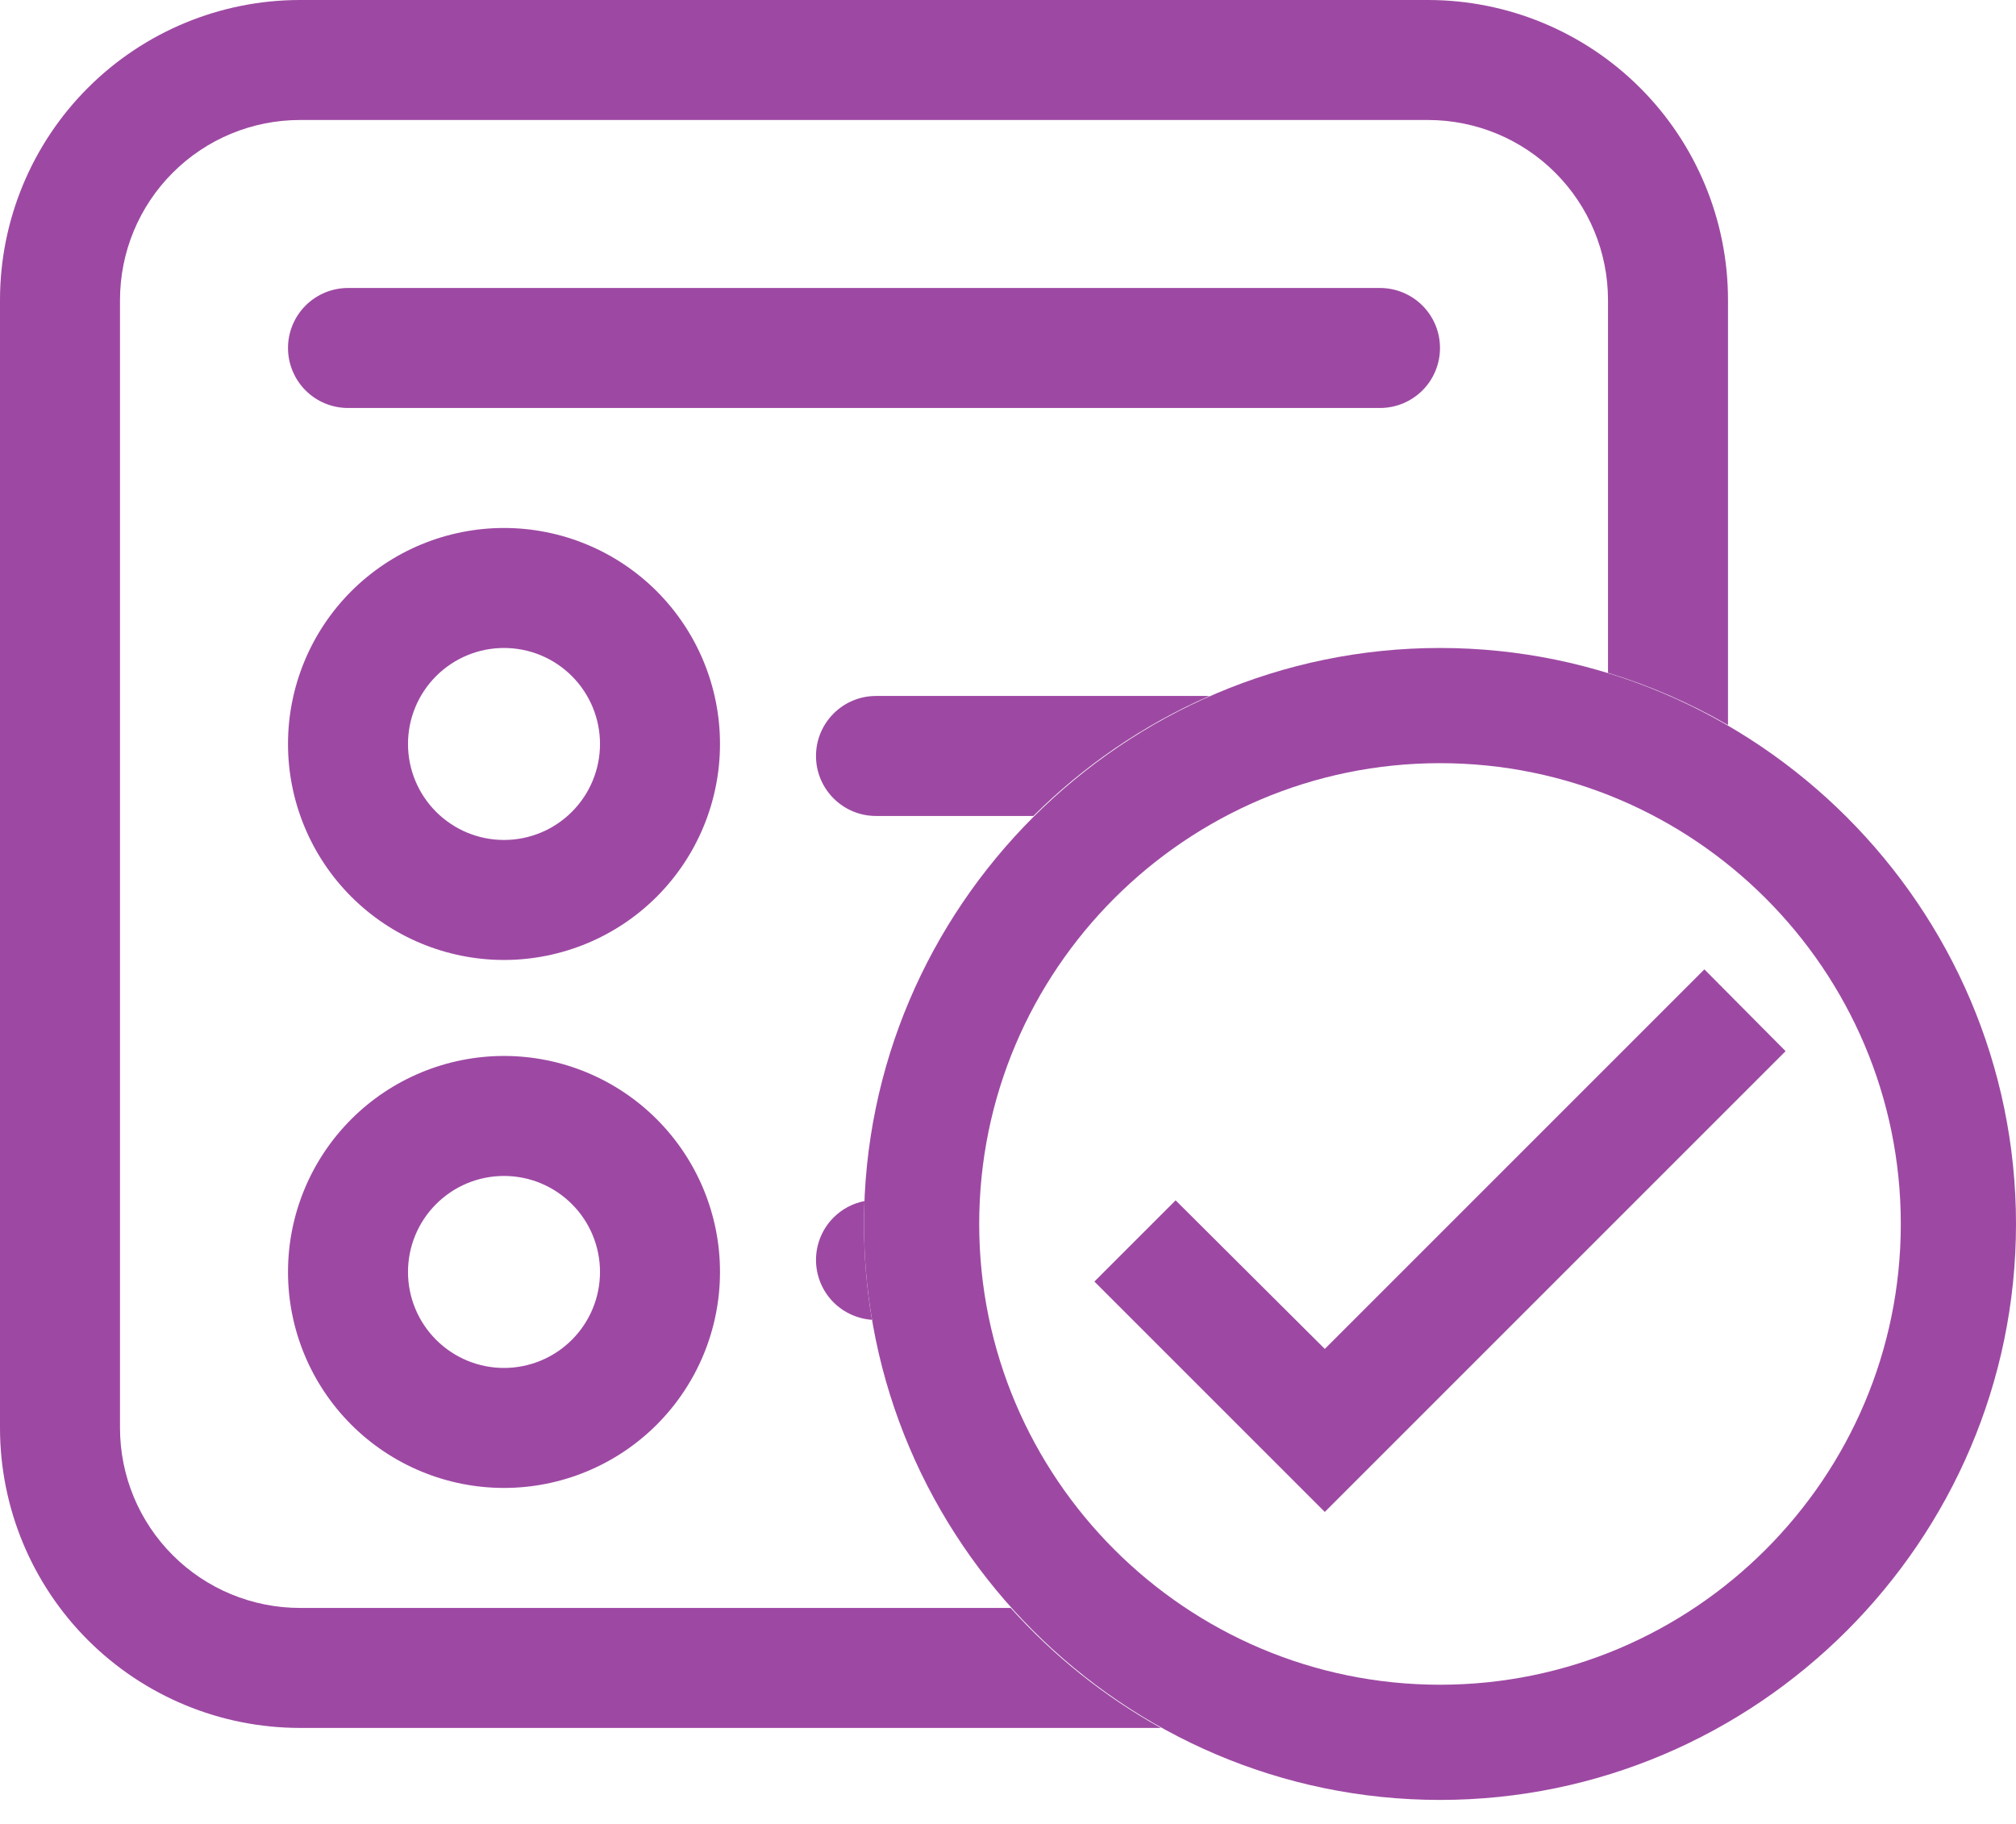 <svg xmlns="http://www.w3.org/2000/svg" width="63" height="57" viewBox="0 0 63 57" fill="none"><path fill-rule="evenodd" clip-rule="evenodd" d="M21.986 25.833C22.325 25.014 22.5 24.136 22.5 23.25C22.5 21.46 21.789 19.743 20.523 18.477C19.257 17.211 17.54 16.5 15.75 16.5C13.96 16.5 12.243 17.211 10.977 18.477C9.711 19.743 9 21.46 9 23.25C9 24.136 9.175 25.014 9.514 25.833C9.853 26.652 10.35 27.396 10.977 28.023C11.604 28.65 12.348 29.147 13.167 29.486C13.986 29.825 14.864 30 15.75 30C16.636 30 17.514 29.825 18.333 29.486C19.152 29.147 19.896 28.65 20.523 28.023C21.15 27.396 21.647 26.652 21.986 25.833ZM17.871 21.129C18.434 21.691 18.75 22.454 18.75 23.25C18.75 24.046 18.434 24.809 17.871 25.371C17.309 25.934 16.546 26.25 15.75 26.25C14.954 26.25 14.191 25.934 13.629 25.371C13.066 24.809 12.75 24.046 12.75 23.25C12.75 22.454 13.066 21.691 13.629 21.129C14.191 20.566 14.954 20.25 15.75 20.25C16.546 20.25 17.309 20.566 17.871 21.129ZM20.523 44.523C19.257 45.789 17.54 46.5 15.75 46.5C13.96 46.5 12.243 45.789 10.977 44.523C9.711 43.257 9 41.54 9 39.75C9 37.96 9.711 36.243 10.977 34.977C12.243 33.711 13.96 33 15.75 33C17.54 33 19.257 33.711 20.523 34.977C21.789 36.243 22.5 37.96 22.5 39.75C22.5 41.54 21.789 43.257 20.523 44.523ZM13.629 41.871C14.191 42.434 14.954 42.75 15.75 42.75C16.546 42.75 17.309 42.434 17.871 41.871C18.434 41.309 18.75 40.546 18.75 39.75C18.75 38.954 18.434 38.191 17.871 37.629C17.309 37.066 16.546 36.75 15.75 36.75C14.954 36.75 14.191 37.066 13.629 37.629C13.066 38.191 12.75 38.954 12.75 39.75C12.75 40.546 13.066 41.309 13.629 41.871ZM9.549 9.549C9.901 9.198 10.378 9 10.875 9H43.125C43.622 9 44.099 9.198 44.451 9.549C44.803 9.901 45 10.378 45 10.875C45 11.372 44.803 11.849 44.451 12.201C44.099 12.553 43.622 12.75 43.125 12.75H10.875C10.378 12.75 9.901 12.553 9.549 12.201C9.198 11.849 9 11.372 9 10.875C9 10.378 9.198 9.901 9.549 9.549ZM27.375 21.75C26.34 21.75 25.5 22.59 25.5 23.625C25.5 24.66 26.34 25.5 27.375 25.5H32.294C33.868 23.932 35.73 22.653 37.795 21.75H27.375ZM50.25 21.028V9.375C50.25 7.883 49.657 6.452 48.602 5.398C47.548 4.343 46.117 3.75 44.625 3.75H9.375C7.883 3.75 6.452 4.343 5.398 5.398C4.343 6.452 3.75 7.883 3.75 9.375V44.625C3.75 46.117 4.343 47.548 5.398 48.602C6.452 49.657 7.883 50.25 9.375 50.25H31.583C32.923 51.747 34.51 53.018 36.279 54H9.375C6.889 54 4.504 53.012 2.746 51.254C0.988 49.496 0 47.111 0 44.625V9.375C0 6.889 0.988 4.504 2.746 2.746C4.504 0.988 6.889 0 9.375 0H44.625C47.111 0 49.496 0.988 51.254 2.746C53.012 4.504 54 6.889 54 9.375V22.658C52.827 21.98 51.571 21.43 50.25 21.028ZM27.014 37.535C27.005 37.772 27 38.011 27 38.25C27 39.271 27.085 40.271 27.248 41.246C26.797 41.215 26.371 41.022 26.049 40.701C25.698 40.349 25.5 39.872 25.5 39.375C25.5 38.878 25.698 38.401 26.049 38.049C26.314 37.784 26.651 37.606 27.014 37.535Z" fill="#9D49A3"></path><path d="M45 20.25C35.1 20.25 27 28.35 27 38.25C27 48.15 35.1 56.25 45 56.25C54.9 56.25 63 48.15 63 38.25C63 28.35 54.9 20.25 45 20.25ZM45 52.65C37.062 52.65 30.6 46.188 30.6 38.25C30.6 30.312 37.062 23.85 45 23.85C52.938 23.85 59.4 30.312 59.4 38.25C59.4 46.188 52.938 52.65 45 52.65ZM53.262 30.294L41.4 42.156L36.738 37.512L34.2 40.05L41.4 47.25L55.8 32.85L53.262 30.294Z" fill="#9D49A3"></path></svg>